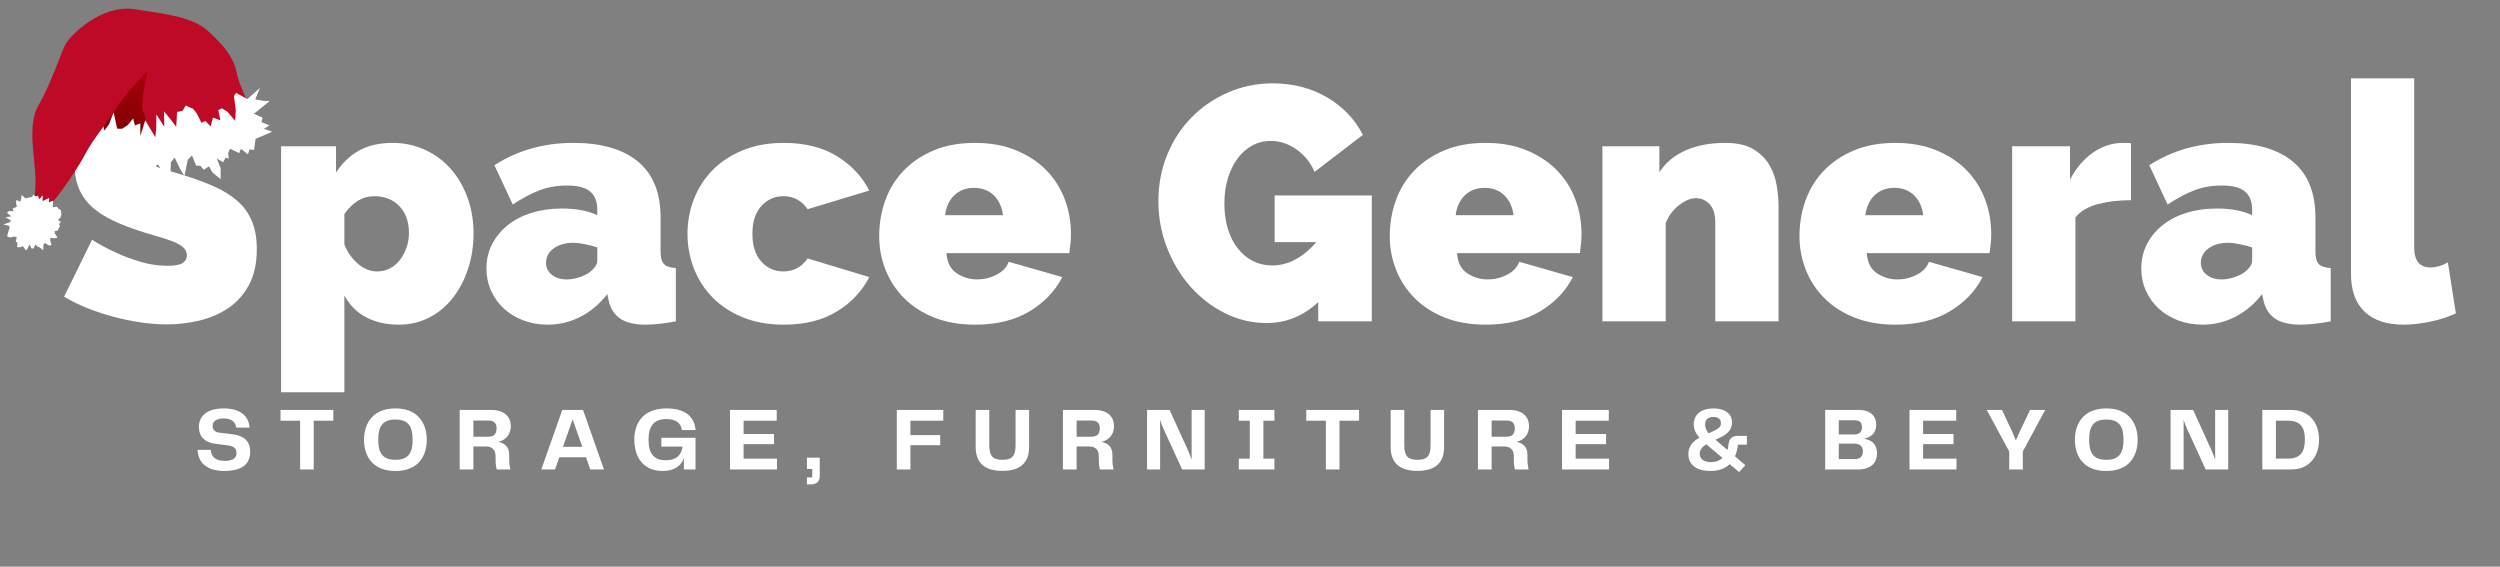 <svg xmlns="http://www.w3.org/2000/svg" xmlns:xlink="http://www.w3.org/1999/xlink" width="600" zoomAndPan="magnify" viewBox="0 0 450 102" height="136" preserveAspectRatio="xMidYMid meet" version="1.0"><rect x="0" y="0" width="450" height="102" fill="#808080" stroke="none"/><defs><g/><clipPath id="9d98eaa7fb"><path d="M 17.297 25.637 L 22.664 25.637 L 22.664 27.09 L 17.297 27.09 Z M 17.297 25.637 " clip-rule="nonzero"/></clipPath><clipPath id="5488bf2389"><path d="M 20.922 27.086 C 19.27 27.086 18.074 26.387 17.305 25.672 C 18.594 26.199 20.426 26.621 22.621 26.855 C 22.008 27.016 21.441 27.086 20.922 27.086 " clip-rule="nonzero"/></clipPath><clipPath id="cd852d37d6"><path d="M 20.922 27.086 C 19.27 27.086 18.074 26.387 17.305 25.672 C 18.594 26.199 20.426 26.621 22.621 26.855 C 22.008 27.016 21.441 27.086 20.922 27.086 " clip-rule="nonzero"/></clipPath><clipPath id="9c2e438ee0"><path d="M 18.336 23.57 L 23.18 25.945 L 21.586 29.188 L 16.746 26.812 Z M 18.336 23.57 " clip-rule="nonzero"/></clipPath><linearGradient x1="0.928" gradientTransform="matrix(-6.59, 13.424, 13.424, 6.59, 26.768, 12.251)" y1="0" x2="1.169" gradientUnits="userSpaceOnUse" y2="0" id="ec33f3e768"><stop stop-opacity="1" stop-color="rgb(65.099%, 7.799%, 11.4%)" offset="0"/><stop stop-opacity="1" stop-color="rgb(65.001%, 7.799%, 11.4%)" offset="0.031"/><stop stop-opacity="1" stop-color="rgb(64.804%, 7.799%, 11.4%)" offset="0.062"/><stop stop-opacity="1" stop-color="rgb(64.604%, 7.799%, 11.4%)" offset="0.094"/><stop stop-opacity="1" stop-color="rgb(64.403%, 7.799%, 11.4%)" offset="0.125"/><stop stop-opacity="1" stop-color="rgb(64.203%, 7.799%, 11.302%)" offset="0.156"/><stop stop-opacity="1" stop-color="rgb(64.006%, 7.799%, 11.105%)" offset="0.188"/><stop stop-opacity="1" stop-color="rgb(63.806%, 7.726%, 11.002%)" offset="0.219"/><stop stop-opacity="1" stop-color="rgb(63.605%, 7.578%, 10.999%)" offset="0.25"/><stop stop-opacity="1" stop-color="rgb(63.402%, 7.501%, 10.999%)" offset="0.375"/><stop stop-opacity="1" stop-color="rgb(63.2%, 7.5%, 10.999%)" offset="0.5"/><stop stop-opacity="1" stop-color="rgb(63.1%, 7.5%, 10.999%)" offset="1"/></linearGradient><clipPath id="cd2f672a92"><path d="M 16.445 12.344 L 26.68 12.344 L 26.68 26.891 L 16.445 26.891 Z M 16.445 12.344 " clip-rule="nonzero"/></clipPath><clipPath id="73a28c8662"><path d="M 22.621 26.855 C 20.426 26.621 18.594 26.199 17.305 25.672 C 16.988 25.379 16.746 25.086 16.574 24.836 C 15.816 23.762 20.461 13.355 26.66 12.387 C 26.66 12.387 25.012 19.207 25.84 20.309 C 26.672 21.414 26.293 25.785 22.824 26.801 C 22.754 26.82 22.688 26.84 22.621 26.855 " clip-rule="nonzero"/></clipPath><clipPath id="d4a4223ed1"><path d="M 22.621 26.855 C 20.426 26.621 18.594 26.199 17.305 25.672 C 16.988 25.379 16.746 25.086 16.574 24.836 C 15.816 23.762 20.461 13.355 26.66 12.387 C 26.66 12.387 25.012 19.207 25.84 20.309 C 26.672 21.414 26.293 25.785 22.824 26.801 C 22.754 26.82 22.688 26.84 22.621 26.855 " clip-rule="nonzero"/></clipPath><clipPath id="bbbcef95bf"><path d="M 17.926 8.09 L 32.395 15.195 L 24.562 31.148 L 10.094 24.047 Z M 17.926 8.09 " clip-rule="nonzero"/></clipPath><linearGradient x1="0.011" gradientTransform="matrix(-6.59, 13.424, 13.424, 6.59, 26.768, 12.251)" y1="0" x2="1.181" gradientUnits="userSpaceOnUse" y2="0" id="56a032b641"><stop stop-opacity="1" stop-color="rgb(65.9%, 0.4%, 2.399%)" offset="0"/><stop stop-opacity="1" stop-color="rgb(65.707%, 0.4%, 2.399%)" offset="0.031"/><stop stop-opacity="1" stop-color="rgb(65.332%, 0.4%, 2.399%)" offset="0.047"/><stop stop-opacity="1" stop-color="rgb(65.039%, 0.4%, 2.399%)" offset="0.055"/><stop stop-opacity="1" stop-color="rgb(64.835%, 0.4%, 2.399%)" offset="0.062"/><stop stop-opacity="1" stop-color="rgb(64.719%, 0.4%, 2.399%)" offset="0.078"/><stop stop-opacity="1" stop-color="rgb(64.537%, 0.4%, 2.399%)" offset="0.086"/><stop stop-opacity="1" stop-color="rgb(64.337%, 0.4%, 2.399%)" offset="0.094"/><stop stop-opacity="1" stop-color="rgb(64.153%, 0.4%, 2.399%)" offset="0.102"/><stop stop-opacity="1" stop-color="rgb(63.794%, 0.4%, 2.399%)" offset="0.105"/><stop stop-opacity="1" stop-color="rgb(63.582%, 0.4%, 2.399%)" offset="0.109"/><stop stop-opacity="1" stop-color="rgb(63.541%, 0.4%, 2.399%)" offset="0.125"/><stop stop-opacity="1" stop-color="rgb(63.3%, 0.4%, 2.399%)" offset="0.129"/><stop stop-opacity="1" stop-color="rgb(63.1%, 0.4%, 2.399%)" offset="0.133"/><stop stop-opacity="1" stop-color="rgb(62.967%, 0.4%, 2.399%)" offset="0.141"/><stop stop-opacity="1" stop-color="rgb(62.639%, 0.4%, 2.399%)" offset="0.156"/><stop stop-opacity="1" stop-color="rgb(62.422%, 0.4%, 2.399%)" offset="0.172"/><stop stop-opacity="1" stop-color="rgb(62.28%, 0.4%, 2.399%)" offset="0.18"/><stop stop-opacity="1" stop-color="rgb(62.08%, 0.4%, 2.399%)" offset="0.188"/><stop stop-opacity="1" stop-color="rgb(61.882%, 0.4%, 2.399%)" offset="0.195"/><stop stop-opacity="1" stop-color="rgb(61.562%, 0.4%, 2.399%)" offset="0.199"/><stop stop-opacity="1" stop-color="rgb(61.359%, 0.4%, 2.399%)" offset="0.203"/><stop stop-opacity="1" stop-color="rgb(61.279%, 0.4%, 2.399%)" offset="0.219"/><stop stop-opacity="1" stop-color="rgb(61.098%, 0.4%, 2.399%)" offset="0.234"/><stop stop-opacity="1" stop-color="rgb(60.791%, 0.4%, 2.399%)" offset="0.238"/><stop stop-opacity="1" stop-color="rgb(60.587%, 0.4%, 2.399%)" offset="0.242"/><stop stop-opacity="1" stop-color="rgb(60.492%, 0.4%, 2.399%)" offset="0.25"/><stop stop-opacity="1" stop-color="rgb(60.257%, 0.4%, 2.399%)" offset="0.266"/><stop stop-opacity="1" stop-color="rgb(60.057%, 0.4%, 2.399%)" offset="0.281"/><stop stop-opacity="1" stop-color="rgb(59.915%, 0.4%, 2.315%)" offset="0.289"/><stop stop-opacity="1" stop-color="rgb(59.639%, 0.4%, 2.115%)" offset="0.297"/><stop stop-opacity="1" stop-color="rgb(59.323%, 0.4%, 1.999%)" offset="0.312"/><stop stop-opacity="1" stop-color="rgb(59.129%, 0.4%, 1.999%)" offset="0.328"/><stop stop-opacity="1" stop-color="rgb(58.867%, 0.4%, 1.999%)" offset="0.336"/><stop stop-opacity="1" stop-color="rgb(58.537%, 0.4%, 1.999%)" offset="0.344"/><stop stop-opacity="1" stop-color="rgb(58.272%, 0.4%, 1.999%)" offset="0.359"/><stop stop-opacity="1" stop-color="rgb(58.07%, 0.4%, 1.999%)" offset="0.375"/><stop stop-opacity="1" stop-color="rgb(57.957%, 0.4%, 1.999%)" offset="0.383"/><stop stop-opacity="1" stop-color="rgb(57.733%, 0.4%, 1.999%)" offset="0.391"/><stop stop-opacity="1" stop-color="rgb(57.382%, 0.4%, 1.999%)" offset="0.406"/><stop stop-opacity="1" stop-color="rgb(57.03%, 0.4%, 1.999%)" offset="0.422"/><stop stop-opacity="1" stop-color="rgb(56.654%, 0.4%, 1.999%)" offset="0.43"/><stop stop-opacity="1" stop-color="rgb(56.281%, 0.4%, 1.999%)" offset="0.438"/><stop stop-opacity="1" stop-color="rgb(55.995%, 0.4%, 1.999%)" offset="0.453"/><stop stop-opacity="1" stop-color="rgb(55.795%, 0.4%, 1.999%)" offset="0.469"/><stop stop-opacity="1" stop-color="rgb(55.51%, 0.4%, 1.999%)" offset="0.484"/><stop stop-opacity="1" stop-color="rgb(55.11%, 0.4%, 1.999%)" offset="0.488"/><stop stop-opacity="1" stop-color="rgb(54.9%, 0.4%, 1.999%)" offset="0.492"/><stop stop-opacity="1" stop-color="rgb(54.9%, 0.4%, 1.999%)" offset="0.5"/><stop stop-opacity="1" stop-color="rgb(54.709%, 0.4%, 1.999%)" offset="0.508"/><stop stop-opacity="1" stop-color="rgb(54.509%, 0.4%, 1.999%)" offset="0.516"/><stop stop-opacity="1" stop-color="rgb(54.308%, 0.4%, 1.999%)" offset="0.531"/><stop stop-opacity="1" stop-color="rgb(53.931%, 0.4%, 1.999%)" offset="0.547"/><stop stop-opacity="1" stop-color="rgb(53.642%, 0.4%, 1.999%)" offset="0.562"/><stop stop-opacity="1" stop-color="rgb(53.418%, 0.4%, 1.999%)" offset="0.578"/><stop stop-opacity="1" stop-color="rgb(53.143%, 0.4%, 1.999%)" offset="0.594"/><stop stop-opacity="1" stop-color="rgb(52.797%, 0.4%, 1.999%)" offset="0.602"/><stop stop-opacity="1" stop-color="rgb(52.496%, 0.4%, 1.999%)" offset="0.609"/><stop stop-opacity="1" stop-color="rgb(52.293%, 0.4%, 1.999%)" offset="0.625"/><stop stop-opacity="1" stop-color="rgb(52.066%, 0.4%, 1.999%)" offset="0.641"/><stop stop-opacity="1" stop-color="rgb(51.866%, 0.4%, 1.999%)" offset="0.648"/><stop stop-opacity="1" stop-color="rgb(51.665%, 0.4%, 1.999%)" offset="0.656"/><stop stop-opacity="1" stop-color="rgb(51.329%, 0.4%, 1.999%)" offset="0.66"/><stop stop-opacity="1" stop-color="rgb(51.129%, 0.4%, 1.999%)" offset="0.664"/><stop stop-opacity="1" stop-color="rgb(51.064%, 0.4%, 1.999%)" offset="0.672"/><stop stop-opacity="1" stop-color="rgb(50.999%, 0.4%, 1.88%)" offset="0.68"/><stop stop-opacity="1" stop-color="rgb(50.999%, 0.4%, 1.68%)" offset="0.688"/><stop stop-opacity="1" stop-color="rgb(50.896%, 0.4%, 1.599%)" offset="0.695"/><stop stop-opacity="1" stop-color="rgb(50.453%, 0.4%, 1.599%)" offset="0.699"/><stop stop-opacity="1" stop-color="rgb(50.116%, 0.4%, 1.599%)" offset="0.703"/><stop stop-opacity="1" stop-color="rgb(49.957%, 0.4%, 1.599%)" offset="0.719"/><stop stop-opacity="1" stop-color="rgb(49.709%, 0.4%, 1.599%)" offset="0.734"/><stop stop-opacity="1" stop-color="rgb(49.509%, 0.4%, 1.599%)" offset="0.742"/><stop stop-opacity="1" stop-color="rgb(49.3%, 0.4%, 1.599%)" offset="0.75"/><stop stop-opacity="1" stop-color="rgb(49.01%, 0.4%, 1.599%)" offset="0.758"/><stop stop-opacity="1" stop-color="rgb(48.708%, 0.4%, 1.599%)" offset="0.766"/><stop stop-opacity="1" stop-color="rgb(48.599%, 0.4%, 1.599%)" offset="0.781"/><stop stop-opacity="1" stop-color="rgb(48.514%, 0.4%, 1.599%)" offset="0.789"/><stop stop-opacity="1" stop-color="rgb(48.314%, 0.4%, 1.599%)" offset="0.797"/><stop stop-opacity="1" stop-color="rgb(48.129%, 0.4%, 1.599%)" offset="0.805"/><stop stop-opacity="1" stop-color="rgb(47.906%, 0.4%, 1.599%)" offset="0.812"/><stop stop-opacity="1" stop-color="rgb(47.598%, 0.4%, 1.599%)" offset="0.844"/><stop stop-opacity="1" stop-color="rgb(47.272%, 0.4%, 1.599%)" offset="0.875"/><stop stop-opacity="1" stop-color="rgb(47.099%, 0.4%, 1.599%)" offset="1"/></linearGradient><clipPath id="8b216b8999"><path d="M 12.531 15.805 L 49 15.805 L 49 34.914 L 12.531 34.914 Z M 12.531 15.805 " clip-rule="nonzero"/></clipPath><clipPath id="b3de0b91df"><path d="M 0.594 35.016 L 11.078 35.016 L 11.078 45 L 0.594 45 Z M 0.594 35.016 " clip-rule="nonzero"/></clipPath></defs><g fill="#ffffff" fill-opacity="1"><g transform="translate(10.755, 57.845)"><g><path d="M 29.422 -28.641 C 28.223 -29.359 26.984 -30 25.703 -30.562 C 24.629 -31.039 23.422 -31.488 22.078 -31.906 C 20.742 -32.32 19.438 -32.531 18.156 -32.531 C 17.113 -32.531 16.281 -32.367 15.656 -32.047 C 15.039 -31.734 14.734 -31.195 14.734 -30.438 C 14.734 -29.875 14.91 -29.41 15.266 -29.047 C 15.629 -28.691 16.148 -28.363 16.828 -28.062 C 17.516 -27.77 18.348 -27.484 19.328 -27.203 C 20.305 -26.922 21.414 -26.582 22.656 -26.188 C 24.613 -25.582 26.379 -24.922 27.953 -24.203 C 29.535 -23.484 30.883 -22.633 32 -21.656 C 33.113 -20.676 33.969 -19.488 34.562 -18.094 C 35.164 -16.695 35.469 -15 35.469 -13 C 35.469 -10.445 35 -8.301 34.062 -6.562 C 33.125 -4.82 31.883 -3.43 30.344 -2.391 C 28.812 -1.359 27.078 -0.609 25.141 -0.141 C 23.203 0.316 21.254 0.547 19.297 0.547 C 17.734 0.547 16.133 0.422 14.5 0.172 C 12.863 -0.066 11.234 -0.406 9.609 -0.844 C 7.992 -1.281 6.438 -1.797 4.938 -2.391 C 3.445 -2.992 2.062 -3.676 0.781 -4.438 L 5.812 -14.688 C 7.207 -13.801 8.664 -13.02 10.188 -12.344 C 11.469 -11.738 12.914 -11.195 14.531 -10.719 C 16.145 -10.238 17.789 -10 19.469 -10 C 20.75 -10 21.641 -10.172 22.141 -10.516 C 22.641 -10.859 22.891 -11.305 22.891 -11.859 C 22.891 -12.461 22.641 -12.973 22.141 -13.391 C 21.641 -13.805 20.945 -14.176 20.062 -14.5 C 19.188 -14.82 18.18 -15.141 17.047 -15.453 C 15.91 -15.773 14.703 -16.156 13.422 -16.594 C 11.547 -17.238 9.926 -17.93 8.562 -18.672 C 7.207 -19.41 6.086 -20.25 5.203 -21.188 C 4.328 -22.125 3.68 -23.191 3.266 -24.391 C 2.848 -25.586 2.641 -26.961 2.641 -28.516 C 2.641 -30.879 3.066 -32.957 3.922 -34.75 C 4.785 -36.551 5.953 -38.051 7.422 -39.25 C 8.898 -40.445 10.586 -41.352 12.484 -41.969 C 14.391 -42.594 16.398 -42.906 18.516 -42.906 C 20.078 -42.906 21.594 -42.754 23.062 -42.453 C 24.539 -42.148 25.969 -41.77 27.344 -41.312 C 28.727 -40.852 30.02 -40.352 31.219 -39.812 C 32.414 -39.281 33.492 -38.773 34.453 -38.297 Z M 29.422 -28.641 "/></g></g></g><g fill="#ffffff" fill-opacity="1"><g transform="translate(47.719, 57.845)"><g><path d="M 24.094 0.594 C 21.812 0.594 19.832 0.145 18.156 -0.75 C 16.477 -1.645 15.18 -2.953 14.266 -4.672 L 14.266 12.766 L 2.875 12.766 L 2.875 -31.516 L 12.766 -31.516 L 12.766 -26.781 C 13.879 -28.5 15.254 -29.816 16.891 -30.734 C 18.535 -31.66 20.555 -32.125 22.953 -32.125 C 25.023 -32.125 26.957 -31.711 28.75 -30.891 C 30.551 -30.066 32.094 -28.938 33.375 -27.5 C 34.656 -26.062 35.664 -24.344 36.406 -22.344 C 37.145 -20.352 37.516 -18.195 37.516 -15.875 C 37.516 -13.52 37.172 -11.332 36.484 -9.312 C 35.805 -7.301 34.867 -5.555 33.672 -4.078 C 32.473 -2.598 31.055 -1.445 29.422 -0.625 C 27.785 0.188 26.008 0.594 24.094 0.594 Z M 20.141 -8.984 C 20.973 -8.984 21.738 -9.16 22.438 -9.516 C 23.133 -9.879 23.734 -10.379 24.234 -11.016 C 24.734 -11.66 25.133 -12.398 25.438 -13.234 C 25.738 -14.078 25.891 -14.977 25.891 -15.938 C 25.891 -17.938 25.316 -19.535 24.172 -20.734 C 23.035 -21.93 21.531 -22.531 19.656 -22.531 C 17.539 -22.531 15.742 -21.453 14.266 -19.297 L 14.266 -13.844 C 14.816 -12.445 15.633 -11.285 16.719 -10.359 C 17.801 -9.441 18.941 -8.984 20.141 -8.984 Z M 20.141 -8.984 "/></g></g></g><g fill="#ffffff" fill-opacity="1"><g transform="translate(86.421, 57.845)"><g><path d="M 12.172 0.594 C 10.609 0.594 9.145 0.336 7.781 -0.172 C 6.426 -0.691 5.258 -1.398 4.281 -2.297 C 3.301 -3.203 2.531 -4.273 1.969 -5.516 C 1.414 -6.754 1.141 -8.094 1.141 -9.531 C 1.141 -11.125 1.477 -12.578 2.156 -13.891 C 2.832 -15.211 3.77 -16.352 4.969 -17.312 C 6.164 -18.27 7.594 -19.008 9.25 -19.531 C 10.914 -20.051 12.742 -20.312 14.734 -20.312 C 17.297 -20.312 19.414 -19.91 21.094 -19.109 L 21.094 -20.078 C 21.094 -21.555 20.66 -22.656 19.797 -23.375 C 18.941 -24.094 17.555 -24.453 15.641 -24.453 C 13.836 -24.453 12.176 -24.16 10.656 -23.578 C 9.145 -22.992 7.551 -22.145 5.875 -21.031 L 2.578 -28.109 C 6.734 -30.785 11.469 -32.125 16.781 -32.125 C 21.812 -32.125 25.688 -31.004 28.406 -28.766 C 31.125 -26.523 32.484 -23.172 32.484 -18.703 L 32.484 -12.578 C 32.484 -11.504 32.68 -10.754 33.078 -10.328 C 33.473 -9.91 34.191 -9.664 35.234 -9.594 L 35.234 0 C 34.191 0.195 33.211 0.344 32.297 0.438 C 31.379 0.539 30.562 0.594 29.844 0.594 C 27.801 0.594 26.25 0.223 25.188 -0.516 C 24.133 -1.254 23.445 -2.344 23.125 -3.781 L 22.891 -4.906 C 21.492 -3.113 19.875 -1.75 18.031 -0.812 C 16.195 0.125 14.242 0.594 12.172 0.594 Z M 15.578 -7.547 C 16.254 -7.547 16.953 -7.656 17.672 -7.875 C 18.391 -8.094 19.031 -8.383 19.594 -8.75 C 20.031 -9.07 20.391 -9.422 20.672 -9.797 C 20.953 -10.172 21.094 -10.562 21.094 -10.969 L 21.094 -13.297 C 20.414 -13.535 19.676 -13.734 18.875 -13.891 C 18.07 -14.055 17.352 -14.141 16.719 -14.141 C 15.32 -14.141 14.16 -13.801 13.234 -13.125 C 12.316 -12.445 11.859 -11.586 11.859 -10.547 C 11.859 -9.672 12.207 -8.953 12.906 -8.391 C 13.613 -7.828 14.504 -7.547 15.578 -7.547 Z M 15.578 -7.547 "/></g></g></g><g fill="#ffffff" fill-opacity="1"><g transform="translate(122.607, 57.845)"><g><path d="M 1.141 -15.766 C 1.141 -17.922 1.52 -19.984 2.281 -21.953 C 3.039 -23.93 4.148 -25.672 5.609 -27.172 C 7.066 -28.672 8.875 -29.867 11.031 -30.766 C 13.188 -31.672 15.66 -32.125 18.453 -32.125 C 22.285 -32.125 25.488 -31.32 28.062 -29.719 C 30.645 -28.125 32.578 -26.066 33.859 -23.547 L 22.766 -20.188 C 21.691 -21.75 20.234 -22.531 18.391 -22.531 C 16.836 -22.531 15.52 -21.941 14.438 -20.766 C 13.363 -19.586 12.828 -17.922 12.828 -15.766 C 12.828 -13.609 13.363 -11.938 14.438 -10.75 C 15.52 -9.57 16.836 -8.984 18.391 -8.984 C 20.234 -8.984 21.691 -9.766 22.766 -11.328 L 33.859 -7.969 C 32.578 -5.445 30.645 -3.391 28.062 -1.797 C 25.488 -0.203 22.285 0.594 18.453 0.594 C 15.66 0.594 13.188 0.145 11.031 -0.75 C 8.875 -1.645 7.066 -2.844 5.609 -4.344 C 4.148 -5.844 3.039 -7.582 2.281 -9.562 C 1.52 -11.539 1.141 -13.609 1.141 -15.766 Z M 1.141 -15.766 "/></g></g></g><g fill="#ffffff" fill-opacity="1"><g transform="translate(157.115, 57.845)"><g><path d="M 18.391 0.594 C 15.641 0.594 13.188 0.164 11.031 -0.688 C 8.875 -1.551 7.066 -2.719 5.609 -4.188 C 4.148 -5.664 3.039 -7.363 2.281 -9.281 C 1.52 -11.207 1.141 -13.227 1.141 -15.344 C 1.141 -17.613 1.508 -19.77 2.25 -21.812 C 2.988 -23.852 4.086 -25.629 5.547 -27.141 C 7.004 -28.66 8.801 -29.867 10.938 -30.766 C 13.07 -31.672 15.555 -32.125 18.391 -32.125 C 21.191 -32.125 23.672 -31.672 25.828 -30.766 C 27.984 -29.867 29.789 -28.672 31.25 -27.172 C 32.707 -25.672 33.805 -23.93 34.547 -21.953 C 35.285 -19.984 35.656 -17.922 35.656 -15.766 C 35.656 -15.16 35.625 -14.547 35.562 -13.922 C 35.5 -13.305 35.43 -12.758 35.359 -12.281 L 13.25 -12.281 C 13.363 -10.602 13.977 -9.395 15.094 -8.656 C 16.219 -7.914 17.438 -7.547 18.75 -7.547 C 19.988 -7.547 21.156 -7.828 22.25 -8.391 C 23.352 -8.953 24.086 -9.727 24.453 -10.719 L 34.094 -7.969 C 32.812 -5.445 30.844 -3.391 28.188 -1.797 C 25.531 -0.203 22.266 0.594 18.391 0.594 Z M 23.422 -19.109 C 23.223 -20.629 22.664 -21.828 21.75 -22.703 C 20.832 -23.586 19.656 -24.031 18.219 -24.031 C 16.781 -24.031 15.598 -23.586 14.672 -22.703 C 13.754 -21.828 13.195 -20.629 13 -19.109 Z M 23.422 -19.109 "/></g></g></g><g fill="#ffffff" fill-opacity="1"><g transform="translate(193.66, 57.845)"><g/></g></g><g fill="#ffffff" fill-opacity="1"><g transform="translate(207.139, 57.845)"><g><path d="M 30.141 -3.469 C 27.461 -0.957 24.367 0.297 20.859 0.297 C 18.211 0.297 15.711 -0.289 13.359 -1.469 C 11.004 -2.645 8.938 -4.234 7.156 -6.234 C 5.383 -8.234 3.977 -10.562 2.938 -13.219 C 1.895 -15.875 1.375 -18.676 1.375 -21.625 C 1.375 -24.625 1.898 -27.41 2.953 -29.984 C 4.016 -32.566 5.473 -34.805 7.328 -36.703 C 9.191 -38.598 11.379 -40.094 13.891 -41.188 C 16.41 -42.289 19.109 -42.844 21.984 -42.844 C 23.785 -42.844 25.504 -42.629 27.141 -42.203 C 28.773 -41.785 30.289 -41.164 31.688 -40.344 C 33.094 -39.531 34.344 -38.555 35.438 -37.422 C 36.539 -36.285 37.453 -35 38.172 -33.562 L 29.484 -26.906 C 28.766 -28.582 27.676 -29.93 26.219 -30.953 C 24.758 -31.973 23.211 -32.484 21.578 -32.484 C 20.379 -32.484 19.27 -32.203 18.25 -31.641 C 17.227 -31.078 16.348 -30.297 15.609 -29.297 C 14.867 -28.297 14.289 -27.109 13.875 -25.734 C 13.457 -24.359 13.25 -22.852 13.25 -21.219 C 13.25 -19.539 13.457 -18.02 13.875 -16.656 C 14.289 -15.301 14.879 -14.133 15.641 -13.156 C 16.398 -12.176 17.305 -11.414 18.359 -10.875 C 19.422 -10.332 20.594 -10.062 21.875 -10.062 C 23.312 -10.062 24.695 -10.422 26.031 -11.141 C 27.375 -11.859 28.625 -12.898 29.781 -14.266 L 22.297 -14.266 L 22.297 -22.656 L 39.781 -22.656 L 39.781 0 L 30.141 0 Z M 30.141 -3.469 "/></g></g></g><g fill="#ffffff" fill-opacity="1"><g transform="translate(249.016, 57.845)"><g><path d="M 18.391 0.594 C 15.641 0.594 13.188 0.164 11.031 -0.688 C 8.875 -1.551 7.066 -2.719 5.609 -4.188 C 4.148 -5.664 3.039 -7.363 2.281 -9.281 C 1.52 -11.207 1.141 -13.227 1.141 -15.344 C 1.141 -17.613 1.508 -19.77 2.25 -21.812 C 2.988 -23.852 4.086 -25.629 5.547 -27.141 C 7.004 -28.66 8.801 -29.867 10.938 -30.766 C 13.07 -31.672 15.555 -32.125 18.391 -32.125 C 21.191 -32.125 23.672 -31.672 25.828 -30.766 C 27.984 -29.867 29.789 -28.672 31.25 -27.172 C 32.707 -25.672 33.805 -23.93 34.547 -21.953 C 35.285 -19.984 35.656 -17.922 35.656 -15.766 C 35.656 -15.16 35.625 -14.547 35.562 -13.922 C 35.5 -13.305 35.43 -12.758 35.359 -12.281 L 13.25 -12.281 C 13.363 -10.602 13.977 -9.395 15.094 -8.656 C 16.219 -7.914 17.438 -7.547 18.75 -7.547 C 19.988 -7.547 21.156 -7.828 22.25 -8.391 C 23.352 -8.953 24.086 -9.727 24.453 -10.719 L 34.094 -7.969 C 32.812 -5.445 30.844 -3.391 28.188 -1.797 C 25.531 -0.203 22.266 0.594 18.391 0.594 Z M 23.422 -19.109 C 23.223 -20.629 22.664 -21.828 21.75 -22.703 C 20.832 -23.586 19.656 -24.031 18.219 -24.031 C 16.781 -24.031 15.598 -23.586 14.672 -22.703 C 13.754 -21.828 13.195 -20.629 13 -19.109 Z M 23.422 -19.109 "/></g></g></g><g fill="#ffffff" fill-opacity="1"><g transform="translate(285.561, 57.845)"><g><path d="M 34.578 0 L 23.188 0 L 23.188 -17.734 C 23.188 -19.297 22.836 -20.426 22.141 -21.125 C 21.441 -21.82 20.633 -22.172 19.719 -22.172 C 18.758 -22.172 17.738 -21.75 16.656 -20.906 C 15.582 -20.07 14.785 -18.992 14.266 -17.672 L 14.266 0 L 2.875 0 L 2.875 -31.516 L 13.125 -31.516 L 13.125 -26.844 C 14.238 -28.562 15.805 -29.867 17.828 -30.766 C 19.848 -31.672 22.234 -32.125 24.984 -32.125 C 27.141 -32.125 28.848 -31.734 30.109 -30.953 C 31.367 -30.172 32.328 -29.203 32.984 -28.047 C 33.641 -26.891 34.066 -25.648 34.266 -24.328 C 34.473 -23.004 34.578 -21.805 34.578 -20.734 Z M 34.578 0 "/></g></g></g><g fill="#ffffff" fill-opacity="1"><g transform="translate(322.765, 57.845)"><g><path d="M 18.391 0.594 C 15.641 0.594 13.188 0.164 11.031 -0.688 C 8.875 -1.551 7.066 -2.719 5.609 -4.188 C 4.148 -5.664 3.039 -7.363 2.281 -9.281 C 1.52 -11.207 1.141 -13.227 1.141 -15.344 C 1.141 -17.613 1.508 -19.77 2.25 -21.812 C 2.988 -23.852 4.086 -25.629 5.547 -27.141 C 7.004 -28.66 8.801 -29.867 10.938 -30.766 C 13.07 -31.672 15.555 -32.125 18.391 -32.125 C 21.191 -32.125 23.672 -31.672 25.828 -30.766 C 27.984 -29.867 29.789 -28.672 31.25 -27.172 C 32.707 -25.672 33.805 -23.93 34.547 -21.953 C 35.285 -19.984 35.656 -17.922 35.656 -15.766 C 35.656 -15.16 35.625 -14.547 35.562 -13.922 C 35.5 -13.305 35.43 -12.758 35.359 -12.281 L 13.25 -12.281 C 13.363 -10.602 13.977 -9.395 15.094 -8.656 C 16.219 -7.914 17.438 -7.547 18.75 -7.547 C 19.988 -7.547 21.156 -7.828 22.25 -8.391 C 23.352 -8.953 24.086 -9.727 24.453 -10.719 L 34.094 -7.969 C 32.812 -5.445 30.844 -3.391 28.188 -1.797 C 25.531 -0.203 22.266 0.594 18.391 0.594 Z M 23.422 -19.109 C 23.223 -20.629 22.664 -21.828 21.75 -22.703 C 20.832 -23.586 19.656 -24.031 18.219 -24.031 C 16.781 -24.031 15.598 -23.586 14.672 -22.703 C 13.754 -21.828 13.195 -20.629 13 -19.109 Z M 23.422 -19.109 "/></g></g></g><g fill="#ffffff" fill-opacity="1"><g transform="translate(359.31, 57.845)"><g><path d="M 24.266 -21.812 C 22.066 -21.812 20.066 -21.57 18.266 -21.094 C 16.473 -20.613 15.141 -19.816 14.266 -18.703 L 14.266 0 L 2.875 0 L 2.875 -31.516 L 13.297 -31.516 L 13.297 -25.531 C 14.422 -27.645 15.812 -29.27 17.469 -30.406 C 19.125 -31.551 20.91 -32.125 22.828 -32.125 C 23.586 -32.125 24.066 -32.102 24.266 -32.062 Z M 24.266 -21.812 "/></g></g></g><g fill="#ffffff" fill-opacity="1"><g transform="translate(384.293, 57.845)"><g><path d="M 12.172 0.594 C 10.609 0.594 9.145 0.336 7.781 -0.172 C 6.426 -0.691 5.258 -1.398 4.281 -2.297 C 3.301 -3.203 2.531 -4.273 1.969 -5.516 C 1.414 -6.754 1.141 -8.094 1.141 -9.531 C 1.141 -11.125 1.477 -12.578 2.156 -13.891 C 2.832 -15.211 3.77 -16.352 4.969 -17.312 C 6.164 -18.27 7.594 -19.008 9.25 -19.531 C 10.914 -20.051 12.742 -20.312 14.734 -20.312 C 17.297 -20.312 19.414 -19.91 21.094 -19.109 L 21.094 -20.078 C 21.094 -21.555 20.66 -22.656 19.797 -23.375 C 18.941 -24.094 17.555 -24.453 15.641 -24.453 C 13.836 -24.453 12.176 -24.16 10.656 -23.578 C 9.145 -22.992 7.551 -22.145 5.875 -21.031 L 2.578 -28.109 C 6.734 -30.785 11.469 -32.125 16.781 -32.125 C 21.812 -32.125 25.688 -31.004 28.406 -28.766 C 31.125 -26.523 32.484 -23.172 32.484 -18.703 L 32.484 -12.578 C 32.484 -11.504 32.68 -10.754 33.078 -10.328 C 33.473 -9.91 34.191 -9.664 35.234 -9.594 L 35.234 0 C 34.191 0.195 33.211 0.344 32.297 0.438 C 31.379 0.539 30.562 0.594 29.844 0.594 C 27.801 0.594 26.25 0.223 25.188 -0.516 C 24.133 -1.254 23.445 -2.344 23.125 -3.781 L 22.891 -4.906 C 21.492 -3.113 19.875 -1.75 18.031 -0.812 C 16.195 0.125 14.242 0.594 12.172 0.594 Z M 15.578 -7.547 C 16.254 -7.547 16.953 -7.656 17.672 -7.875 C 18.391 -8.094 19.031 -8.383 19.594 -8.75 C 20.031 -9.07 20.391 -9.422 20.672 -9.797 C 20.953 -10.172 21.094 -10.562 21.094 -10.969 L 21.094 -13.297 C 20.414 -13.535 19.676 -13.734 18.875 -13.891 C 18.07 -14.055 17.352 -14.141 16.719 -14.141 C 15.32 -14.141 14.16 -13.801 13.234 -13.125 C 12.316 -12.445 11.859 -11.586 11.859 -10.547 C 11.859 -9.672 12.207 -8.953 12.906 -8.391 C 13.613 -7.828 14.504 -7.547 15.578 -7.547 Z M 15.578 -7.547 "/></g></g></g><g fill="#ffffff" fill-opacity="1"><g transform="translate(420.478, 57.845)"><g><path d="M 2.703 -43.75 L 14.078 -43.75 L 14.078 -13.297 C 14.078 -10.898 15.055 -9.703 17.016 -9.703 C 17.492 -9.703 18.016 -9.781 18.578 -9.938 C 19.141 -10.102 19.66 -10.328 20.141 -10.609 L 21.578 -1.438 C 20.211 -0.801 18.68 -0.305 16.984 0.047 C 15.285 0.41 13.68 0.594 12.172 0.594 C 9.129 0.594 6.789 -0.18 5.156 -1.734 C 3.52 -3.297 2.703 -5.555 2.703 -8.516 Z M 2.703 -43.75 "/></g></g></g><g fill="#ffffff" fill-opacity="1"><g transform="translate(34.931, 84.503)"><g><path d="M 0.629 -3.527 C 0.707 -1.578 1.918 0.273 5.445 0.273 C 8.797 0.273 10.102 -1.094 10.102 -3.207 C 10.102 -5.074 9.004 -6.105 6.832 -6.348 L 4.59 -6.621 C 3.707 -6.719 3.336 -7.184 3.336 -7.812 C 3.336 -8.652 4.027 -9.184 5.332 -9.184 C 6.75 -9.184 7.457 -8.539 7.586 -7.539 L 9.988 -7.539 C 9.859 -9.441 8.539 -10.988 5.332 -10.988 C 2.32 -10.988 0.871 -9.602 0.871 -7.668 C 0.871 -5.895 1.934 -4.848 3.836 -4.625 L 6.203 -4.316 C 7.152 -4.188 7.637 -3.77 7.637 -2.965 C 7.637 -2.109 7.105 -1.547 5.477 -1.547 C 3.785 -1.547 3.078 -2.383 3.012 -3.527 Z M 0.629 -3.527 "/></g></g></g><g fill="#ffffff" fill-opacity="1"><g transform="translate(49.962, 84.503)"><g><path d="M 10.035 -10.715 L 0.531 -10.715 L 0.531 -8.781 L 4.059 -8.781 L 4.059 0 L 6.508 0 L 6.508 -8.781 L 10.035 -8.781 Z M 10.035 -10.715 "/></g></g></g><g fill="#ffffff" fill-opacity="1"><g transform="translate(64.799, 84.503)"><g><path d="M 6.379 0.273 C 10.488 0.273 12.02 -2.398 12.02 -5.348 C 12.02 -8.25 10.488 -10.988 6.379 -10.988 C 2.273 -10.988 0.727 -8.266 0.727 -5.348 C 0.727 -2.383 2.273 0.273 6.379 0.273 Z M 3.285 -5.348 C 3.285 -7.715 4.027 -8.988 6.379 -8.988 C 8.73 -8.988 9.473 -7.715 9.473 -5.348 C 9.473 -3.012 8.73 -1.738 6.379 -1.738 C 4.027 -1.738 3.285 -3.012 3.285 -5.348 Z M 3.285 -5.348 "/></g></g></g><g fill="#ffffff" fill-opacity="1"><g transform="translate(81.811, 84.503)"><g><path d="M 9.844 -2.609 C 9.844 -4.156 8.988 -4.703 7.895 -4.977 C 9.168 -5.25 10.133 -6.266 10.133 -7.781 C 10.133 -9.52 8.957 -10.715 6.59 -10.715 L 0.934 -10.715 L 0.934 0 L 3.398 0 L 3.398 -4.141 L 5.605 -4.141 C 6.668 -4.141 7.395 -3.625 7.395 -2.418 L 7.395 -1.852 C 7.395 -0.965 7.477 -0.387 7.605 0 L 10.051 0 C 9.941 -0.516 9.844 -1 9.844 -1.887 Z M 6.043 -5.895 L 3.398 -5.895 L 3.398 -8.812 L 6.043 -8.812 C 7.105 -8.812 7.57 -8.328 7.57 -7.426 C 7.57 -6.43 7.152 -5.895 6.043 -5.895 Z M 6.043 -5.895 "/></g></g></g><g fill="#ffffff" fill-opacity="1"><g transform="translate(96.954, 84.503)"><g><path d="M 9.297 0 L 11.762 0 L 7.992 -10.715 L 4.254 -10.715 L 0.484 0 L 2.949 0 L 3.723 -2.191 L 8.523 -2.191 Z M 4.383 -4.074 L 6.121 -9.023 L 7.863 -4.074 Z M 4.383 -4.074 "/></g></g></g><g fill="#ffffff" fill-opacity="1"><g transform="translate(113.451, 84.503)"><g><path d="M 5.832 0.273 C 8.102 0.273 9.215 -0.789 9.648 -2.062 L 9.648 0 L 11.742 0 L 11.742 -5.703 L 5.59 -5.703 L 5.59 -4.109 L 9.406 -4.109 C 9.215 -2.77 8.488 -1.66 6.363 -1.66 C 4.203 -1.66 3.285 -2.934 3.285 -5.348 C 3.285 -7.895 4.332 -9.07 6.477 -9.07 C 8.266 -9.07 9.133 -8.312 9.277 -7.09 L 11.762 -7.09 C 11.566 -9.359 10.07 -10.988 6.492 -10.988 C 2.449 -10.988 0.727 -8.488 0.727 -5.363 C 0.727 -2.254 2.305 0.273 5.832 0.273 Z M 5.832 0.273 "/></g></g></g><g fill="#ffffff" fill-opacity="1"><g transform="translate(130.463, 84.503)"><g><path d="M 3.383 -1.949 L 3.383 -4.559 L 8.859 -4.559 L 8.859 -6.379 L 3.383 -6.379 L 3.383 -8.781 L 9.344 -8.781 L 9.344 -10.715 L 0.934 -10.715 L 0.934 0 L 9.391 0 L 9.391 -1.949 Z M 3.383 -1.949 "/></g></g></g><g fill="#ffffff" fill-opacity="1"><g transform="translate(144.93, 84.503)"><g><path d="M 0.32 -0.082 L 1.273 -0.082 L 1.273 1.434 L 0.32 1.434 L 0.32 2.691 L 0.902 2.691 C 2.238 2.691 2.625 2.062 2.625 1.078 L 2.625 -2.125 L 0.32 -2.125 Z M 0.32 -0.082 "/></g></g></g><g fill="#ffffff" fill-opacity="1"><g transform="translate(152.147, 84.503)"><g/></g></g><g fill="#ffffff" fill-opacity="1"><g transform="translate(160.492, 84.503)"><g><path d="M 9.297 -8.781 L 9.297 -10.715 L 0.934 -10.715 L 0.934 0 L 3.383 0 L 3.383 -4.367 L 8.746 -4.367 L 8.746 -6.188 L 3.383 -6.188 L 3.383 -8.781 Z M 9.297 -8.781 "/></g></g></g><g fill="#ffffff" fill-opacity="1"><g transform="translate(174.733, 84.503)"><g><path d="M 0.887 -4.012 C 0.887 -1.207 2.496 0.258 5.703 0.258 C 8.91 0.258 10.504 -1.223 10.504 -4.012 L 10.504 -10.715 L 8.07 -10.715 L 8.07 -4.352 C 8.07 -2.273 7.281 -1.738 5.703 -1.738 C 4.125 -1.738 3.336 -2.273 3.336 -4.352 L 3.336 -10.715 L 0.887 -10.715 Z M 0.887 -4.012 "/></g></g></g><g fill="#ffffff" fill-opacity="1"><g transform="translate(190.392, 84.503)"><g><path d="M 9.844 -2.609 C 9.844 -4.156 8.988 -4.703 7.895 -4.977 C 9.168 -5.25 10.133 -6.266 10.133 -7.781 C 10.133 -9.52 8.957 -10.715 6.59 -10.715 L 0.934 -10.715 L 0.934 0 L 3.398 0 L 3.398 -4.141 L 5.605 -4.141 C 6.668 -4.141 7.395 -3.625 7.395 -2.418 L 7.395 -1.852 C 7.395 -0.965 7.477 -0.387 7.605 0 L 10.051 0 C 9.941 -0.516 9.844 -1 9.844 -1.887 Z M 6.043 -5.895 L 3.398 -5.895 L 3.398 -8.812 L 6.043 -8.812 C 7.105 -8.812 7.57 -8.328 7.57 -7.426 C 7.57 -6.43 7.152 -5.895 6.043 -5.895 Z M 6.043 -5.895 "/></g></g></g><g fill="#ffffff" fill-opacity="1"><g transform="translate(205.535, 84.503)"><g><path d="M 8.957 -10.715 L 8.957 -1.738 C 8.781 -2.289 8.57 -2.836 8.379 -3.285 L 4.992 -10.715 L 0.934 -10.715 L 0.934 0 L 3.285 0 L 3.285 -8.957 C 3.449 -8.41 3.656 -7.863 3.898 -7.312 L 7.25 0 L 11.309 0 L 11.309 -10.715 Z M 8.957 -10.715 "/></g></g></g><g fill="#ffffff" fill-opacity="1"><g transform="translate(222.048, 84.503)"><g><path d="M 7.348 -8.781 L 7.348 -10.715 L 0.934 -10.715 L 0.934 -8.781 L 2.914 -8.781 L 2.914 -1.949 L 0.934 -1.949 L 0.934 0 L 7.348 0 L 7.348 -1.949 L 5.363 -1.949 L 5.363 -8.781 Z M 7.348 -8.781 "/></g></g></g><g fill="#ffffff" fill-opacity="1"><g transform="translate(234.598, 84.503)"><g><path d="M 10.035 -10.715 L 0.531 -10.715 L 0.531 -8.781 L 4.059 -8.781 L 4.059 0 L 6.508 0 L 6.508 -8.781 L 10.035 -8.781 Z M 10.035 -10.715 "/></g></g></g><g fill="#ffffff" fill-opacity="1"><g transform="translate(249.435, 84.503)"><g><path d="M 0.887 -4.012 C 0.887 -1.207 2.496 0.258 5.703 0.258 C 8.91 0.258 10.504 -1.223 10.504 -4.012 L 10.504 -10.715 L 8.07 -10.715 L 8.07 -4.352 C 8.07 -2.273 7.281 -1.738 5.703 -1.738 C 4.125 -1.738 3.336 -2.273 3.336 -4.352 L 3.336 -10.715 L 0.887 -10.715 Z M 0.887 -4.012 "/></g></g></g><g fill="#ffffff" fill-opacity="1"><g transform="translate(265.094, 84.503)"><g><path d="M 9.844 -2.609 C 9.844 -4.156 8.988 -4.703 7.895 -4.977 C 9.168 -5.25 10.133 -6.266 10.133 -7.781 C 10.133 -9.52 8.957 -10.715 6.59 -10.715 L 0.934 -10.715 L 0.934 0 L 3.398 0 L 3.398 -4.141 L 5.605 -4.141 C 6.668 -4.141 7.395 -3.625 7.395 -2.418 L 7.395 -1.852 C 7.395 -0.965 7.477 -0.387 7.605 0 L 10.051 0 C 9.941 -0.516 9.844 -1 9.844 -1.887 Z M 6.043 -5.895 L 3.398 -5.895 L 3.398 -8.812 L 6.043 -8.812 C 7.105 -8.812 7.57 -8.328 7.57 -7.426 C 7.57 -6.43 7.152 -5.895 6.043 -5.895 Z M 6.043 -5.895 "/></g></g></g><g fill="#ffffff" fill-opacity="1"><g transform="translate(280.237, 84.503)"><g><path d="M 3.383 -1.949 L 3.383 -4.559 L 8.859 -4.559 L 8.859 -6.379 L 3.383 -6.379 L 3.383 -8.781 L 9.344 -8.781 L 9.344 -10.715 L 0.934 -10.715 L 0.934 0 L 9.391 0 L 9.391 -1.949 Z M 3.383 -1.949 "/></g></g></g><g fill="#ffffff" fill-opacity="1"><g transform="translate(294.704, 84.503)"><g/></g></g><g fill="#ffffff" fill-opacity="1"><g transform="translate(303.049, 84.503)"><g><path d="M 11.391 -4.461 L 11.391 -6.043 L 9.715 -6.043 C 8.781 -6.043 8.199 -5.59 8.086 -4.543 C 8.055 -4.172 7.992 -3.836 7.895 -3.512 L 5.734 -5.348 L 6.703 -5.816 C 8.07 -6.477 8.715 -7.297 8.715 -8.473 C 8.715 -10.02 7.441 -10.988 5.398 -10.988 C 3.238 -10.988 1.82 -9.957 1.82 -8.102 C 1.82 -7.219 2.191 -6.477 2.852 -5.719 C 1.547 -5.012 0.855 -4.109 0.855 -2.723 C 0.855 -0.742 2.512 0.273 4.801 0.273 C 6.332 0.273 7.477 -0.176 8.297 -0.965 L 9.988 0.469 L 11.117 -0.773 L 9.246 -2.367 C 9.52 -2.98 9.699 -3.688 9.777 -4.461 Z M 5.363 -9.457 C 6.266 -9.457 6.719 -9.023 6.719 -8.297 C 6.719 -7.652 6.219 -7.312 5.445 -6.941 L 4.512 -6.508 C 4.059 -7.055 3.867 -7.539 3.867 -8.137 C 3.867 -8.988 4.445 -9.457 5.363 -9.457 Z M 4.93 -1.32 C 3.609 -1.32 2.898 -1.934 2.898 -2.836 C 2.898 -3.48 3.301 -4.059 4.094 -4.527 L 7.008 -2.062 C 6.492 -1.594 5.801 -1.32 4.93 -1.32 Z M 4.93 -1.32 "/></g></g></g><g fill="#ffffff" fill-opacity="1"><g transform="translate(319.255, 84.503)"><g/></g></g><g fill="#ffffff" fill-opacity="1"><g transform="translate(327.6, 84.503)"><g><path d="M 7.91 -5.527 C 9.133 -5.785 10.117 -6.492 10.117 -8.07 C 10.117 -9.52 9.199 -10.715 6.91 -10.715 L 0.934 -10.715 L 0.934 0 L 6.797 0 C 9.086 0 10.262 -1.113 10.262 -2.914 C 10.262 -4.625 9.246 -5.316 7.91 -5.527 Z M 6.188 -8.859 C 7.199 -8.859 7.555 -8.41 7.555 -7.586 C 7.555 -6.816 7.168 -6.301 6.105 -6.301 L 3.383 -6.301 L 3.383 -8.859 Z M 6.25 -1.867 L 3.383 -1.867 L 3.383 -4.656 L 6.105 -4.656 C 7.281 -4.656 7.715 -4.109 7.715 -3.254 C 7.715 -2.465 7.348 -1.867 6.25 -1.867 Z M 6.25 -1.867 "/></g></g></g><g fill="#ffffff" fill-opacity="1"><g transform="translate(342.776, 84.503)"><g><path d="M 3.383 -1.949 L 3.383 -4.559 L 8.859 -4.559 L 8.859 -6.379 L 3.383 -6.379 L 3.383 -8.781 L 9.344 -8.781 L 9.344 -10.715 L 0.934 -10.715 L 0.934 0 L 9.391 0 L 9.391 -1.949 Z M 3.383 -1.949 "/></g></g></g><g fill="#ffffff" fill-opacity="1"><g transform="translate(357.243, 84.503)"><g><path d="M 8.168 -10.715 L 6.395 -6.992 C 6.121 -6.395 5.863 -5.816 5.605 -5.219 C 5.379 -5.816 5.121 -6.395 4.863 -6.992 L 3.109 -10.715 L 0.371 -10.715 L 4.414 -3.238 L 4.414 0 L 6.863 0 L 6.863 -3.238 L 10.891 -10.715 Z M 8.168 -10.715 "/></g></g></g><g fill="#ffffff" fill-opacity="1"><g transform="translate(372.756, 84.503)"><g><path d="M 6.379 0.273 C 10.488 0.273 12.02 -2.398 12.02 -5.348 C 12.02 -8.25 10.488 -10.988 6.379 -10.988 C 2.273 -10.988 0.727 -8.266 0.727 -5.348 C 0.727 -2.383 2.273 0.273 6.379 0.273 Z M 3.285 -5.348 C 3.285 -7.715 4.027 -8.988 6.379 -8.988 C 8.73 -8.988 9.473 -7.715 9.473 -5.348 C 9.473 -3.012 8.73 -1.738 6.379 -1.738 C 4.027 -1.738 3.285 -3.012 3.285 -5.348 Z M 3.285 -5.348 "/></g></g></g><g fill="#ffffff" fill-opacity="1"><g transform="translate(389.768, 84.503)"><g><path d="M 8.957 -10.715 L 8.957 -1.738 C 8.781 -2.289 8.57 -2.836 8.379 -3.285 L 4.992 -10.715 L 0.934 -10.715 L 0.934 0 L 3.285 0 L 3.285 -8.957 C 3.449 -8.41 3.656 -7.863 3.898 -7.312 L 7.25 0 L 11.309 0 L 11.309 -10.715 Z M 8.957 -10.715 "/></g></g></g><g fill="#ffffff" fill-opacity="1"><g transform="translate(406.281, 84.503)"><g><path d="M 6.09 -10.715 L 0.934 -10.715 L 0.934 0 L 6.09 0 C 9.57 0 11.148 -2.547 11.148 -5.379 C 11.148 -8.199 9.57 -10.715 6.09 -10.715 Z M 5.543 -1.949 L 3.383 -1.949 L 3.383 -8.781 L 5.543 -8.781 C 7.715 -8.781 8.602 -7.668 8.602 -5.379 C 8.602 -3.109 7.734 -1.949 5.543 -1.949 Z M 5.543 -1.949 "/></g></g></g><path fill="#be0a26" d="M 39.645 7.812 C 39.645 7.812 42.047 10.121 42.582 12.977 C 43.117 15.828 45.164 19.242 45.566 20.316 C 45.965 21.395 40.828 25.598 32.328 26.695 C 23.828 27.789 16.652 26.277 15.402 24.395 C 14.152 22.523 16.32 14.391 18.438 11.191 C 20.547 7.992 33.488 4.742 39.645 7.812 " fill-opacity="1" fill-rule="nonzero"/><g clip-path="url(#9d98eaa7fb)"><g clip-path="url(#5488bf2389)"><g clip-path="url(#cd852d37d6)"><g clip-path="url(#9c2e438ee0)"><path fill="url(#ec33f3e768)" d="M 18.336 23.57 L 23.18 25.945 L 21.586 29.188 L 16.742 26.812 Z M 18.336 23.57 " fill-rule="nonzero"/></g></g></g></g><g clip-path="url(#cd2f672a92)"><g clip-path="url(#73a28c8662)"><g clip-path="url(#d4a4223ed1)"><g clip-path="url(#bbbcef95bf)"><path fill="url(#56a032b641)" d="M 18.43 8.34 L 32.395 15.195 L 24.684 30.902 L 10.723 24.047 Z M 18.43 8.34 " fill-rule="nonzero"/></g></g></g></g><g clip-path="url(#8b216b8999)"><path fill="#ffffff" d="M 44.539 17.828 L 46.781 15.836 L 45.941 17.898 L 47.516 18.164 L 48.57 18.164 L 45.711 20.473 L 47.258 21.195 L 47.062 21.977 L 48.52 22.574 L 47.488 23.195 L 49 23.703 L 47.137 24.516 L 46.008 24.98 L 45.723 27.012 L 44.934 26.883 L 44.625 27.781 L 43.371 26.793 L 43.047 27.562 L 41.18 26.66 L 41.047 27.426 L 41.18 28.547 L 39.938 28.195 L 38.594 27.469 L 39.719 30.27 L 39.719 32.25 L 38.25 31.055 L 37.617 29.934 L 36.688 30.559 L 36.043 29.824 L 35.305 29.809 L 34.555 27.973 L 33.793 28.773 L 33.199 31.664 L 32.398 30.379 L 31.43 28.34 L 30.754 29.238 L 30.652 32.34 L 30.066 31.766 L 28.324 29.539 L 27.879 30.277 L 28.238 33.648 L 26.879 31.727 L 25.965 31.035 L 24.914 29.762 L 24.848 32.348 L 24.168 32.543 L 22.988 30.098 L 23.055 34.875 L 22.102 33.656 L 21.32 32.812 L 19.871 34.074 L 18.969 34.367 L 19.305 31.91 L 18.629 31.594 L 19.051 29.203 L 18.152 29.422 L 15.93 31.672 L 14.598 31.949 L 14.684 30.262 L 15.309 28.922 L 16.297 28.098 L 16.414 27.145 L 12.535 27.699 L 16.535 25.211 L 16.125 24.441 L 16.113 24.371 L 15.707 23.016 L 16.219 23.879 L 16.668 24.352 L 17.449 22.336 L 18.301 21.07 L 18.77 23.516 L 19.617 22.383 L 20.449 20.191 L 21.086 23.16 L 21.969 23.176 L 22.961 22.539 L 23.965 21.328 L 24.281 22.574 L 25.258 22.203 L 25.258 24.492 L 26.137 21.656 L 27.969 24.715 L 28.121 22.93 L 28.156 20.602 L 29.574 22.832 L 29.523 20.043 L 30.648 21.41 L 31.719 22.832 L 31.871 20.148 L 32.848 19.957 L 33.453 18.973 L 34.078 19.305 L 34.723 19.547 L 35.414 20.395 L 36.27 22.121 L 36.949 21.762 L 37.91 22.758 L 38.328 21.168 L 39.668 21.656 L 39.297 19.809 L 39.961 19.504 L 40.953 20.121 L 42.328 21.762 L 42.441 19.883 L 42.109 17.258 L 42.492 16.734 L 44.539 17.828 " fill-opacity="1" fill-rule="nonzero"/></g><path fill="#be0a26" d="M 26.516 12.77 C 26.516 12.77 22.082 17.453 20.953 19.43 C 19.832 21.398 16.797 24.922 15.367 27.707 C 13.938 30.496 7.977 39.43 6.34 38.824 C 5.457 37.973 6.477 35.961 6.398 32.215 C 6.324 28.473 4.836 22.477 6.957 18.887 C 9.09 15.297 10.973 9.488 11.809 7.941 C 12.645 6.395 18.188 0.75 24.223 1.656 C 30.25 2.566 34.562 3.105 37.281 5.438 C 40 7.77 41.5 10.246 41.5 10.246 C 41.5 10.246 33.957 12.742 26.516 12.77 " fill-opacity="1" fill-rule="nonzero"/><g clip-path="url(#b3de0b91df)"><path fill="#ffffff" d="M 10.953 39.957 L 10.629 40.336 L 10.809 40.75 L 10.543 41.098 L 10.438 41.469 L 9.832 41.625 L 9.879 42.035 L 10.359 42.781 L 9.812 42.898 L 9.121 42.801 L 9.031 43.211 L 9.27 44.113 L 8.801 44.191 L 8.082 43.742 L 7.82 44.039 L 7.781 45.047 L 7.199 44.57 L 6.77 44.395 L 6.371 44.023 L 6.035 44.73 L 5.641 44.727 L 5.367 43.957 L 4.711 45.168 L 4.406 44.691 L 4.117 44.32 L 3.555 44.527 L 3.082 44.465 L 3.129 43.691 L 2.828 43.438 L 3.027 42.723 L 2.672 42.574 L 1.754 42.754 L 1.293 42.52 L 1.422 41.98 L 1.559 41.492 L 1.711 41.051 L 1.711 40.676 L 0.594 40.402 L 1.879 39.957 L 1.883 39.609 L 0.977 39.109 L 2.039 38.945 L 1.246 38.309 L 1.586 38.004 L 2.438 38.012 L 2.285 37.504 L 2.715 37.371 L 3.035 37.195 L 2.887 36.535 L 2.953 35.992 L 3.645 36.305 L 3.801 35.828 L 3.902 35.086 L 4.574 35.699 L 4.938 35.625 L 5.297 35.543 L 5.66 35.477 L 6.035 35.062 L 6.414 35.363 L 6.824 35.215 L 7.07 35.871 L 7.68 35.152 L 7.68 36.195 L 8.199 35.941 L 8.867 35.617 L 8.781 36.426 L 9.574 36.113 L 9.547 36.719 L 9.441 37.305 L 10.254 37.199 L 10.492 37.543 L 10.926 37.812 L 11.004 38.25 L 11.051 38.684 L 10.898 39.145 L 10.445 39.59 L 10.953 39.957 " fill-opacity="1" fill-rule="nonzero"/></g></svg>